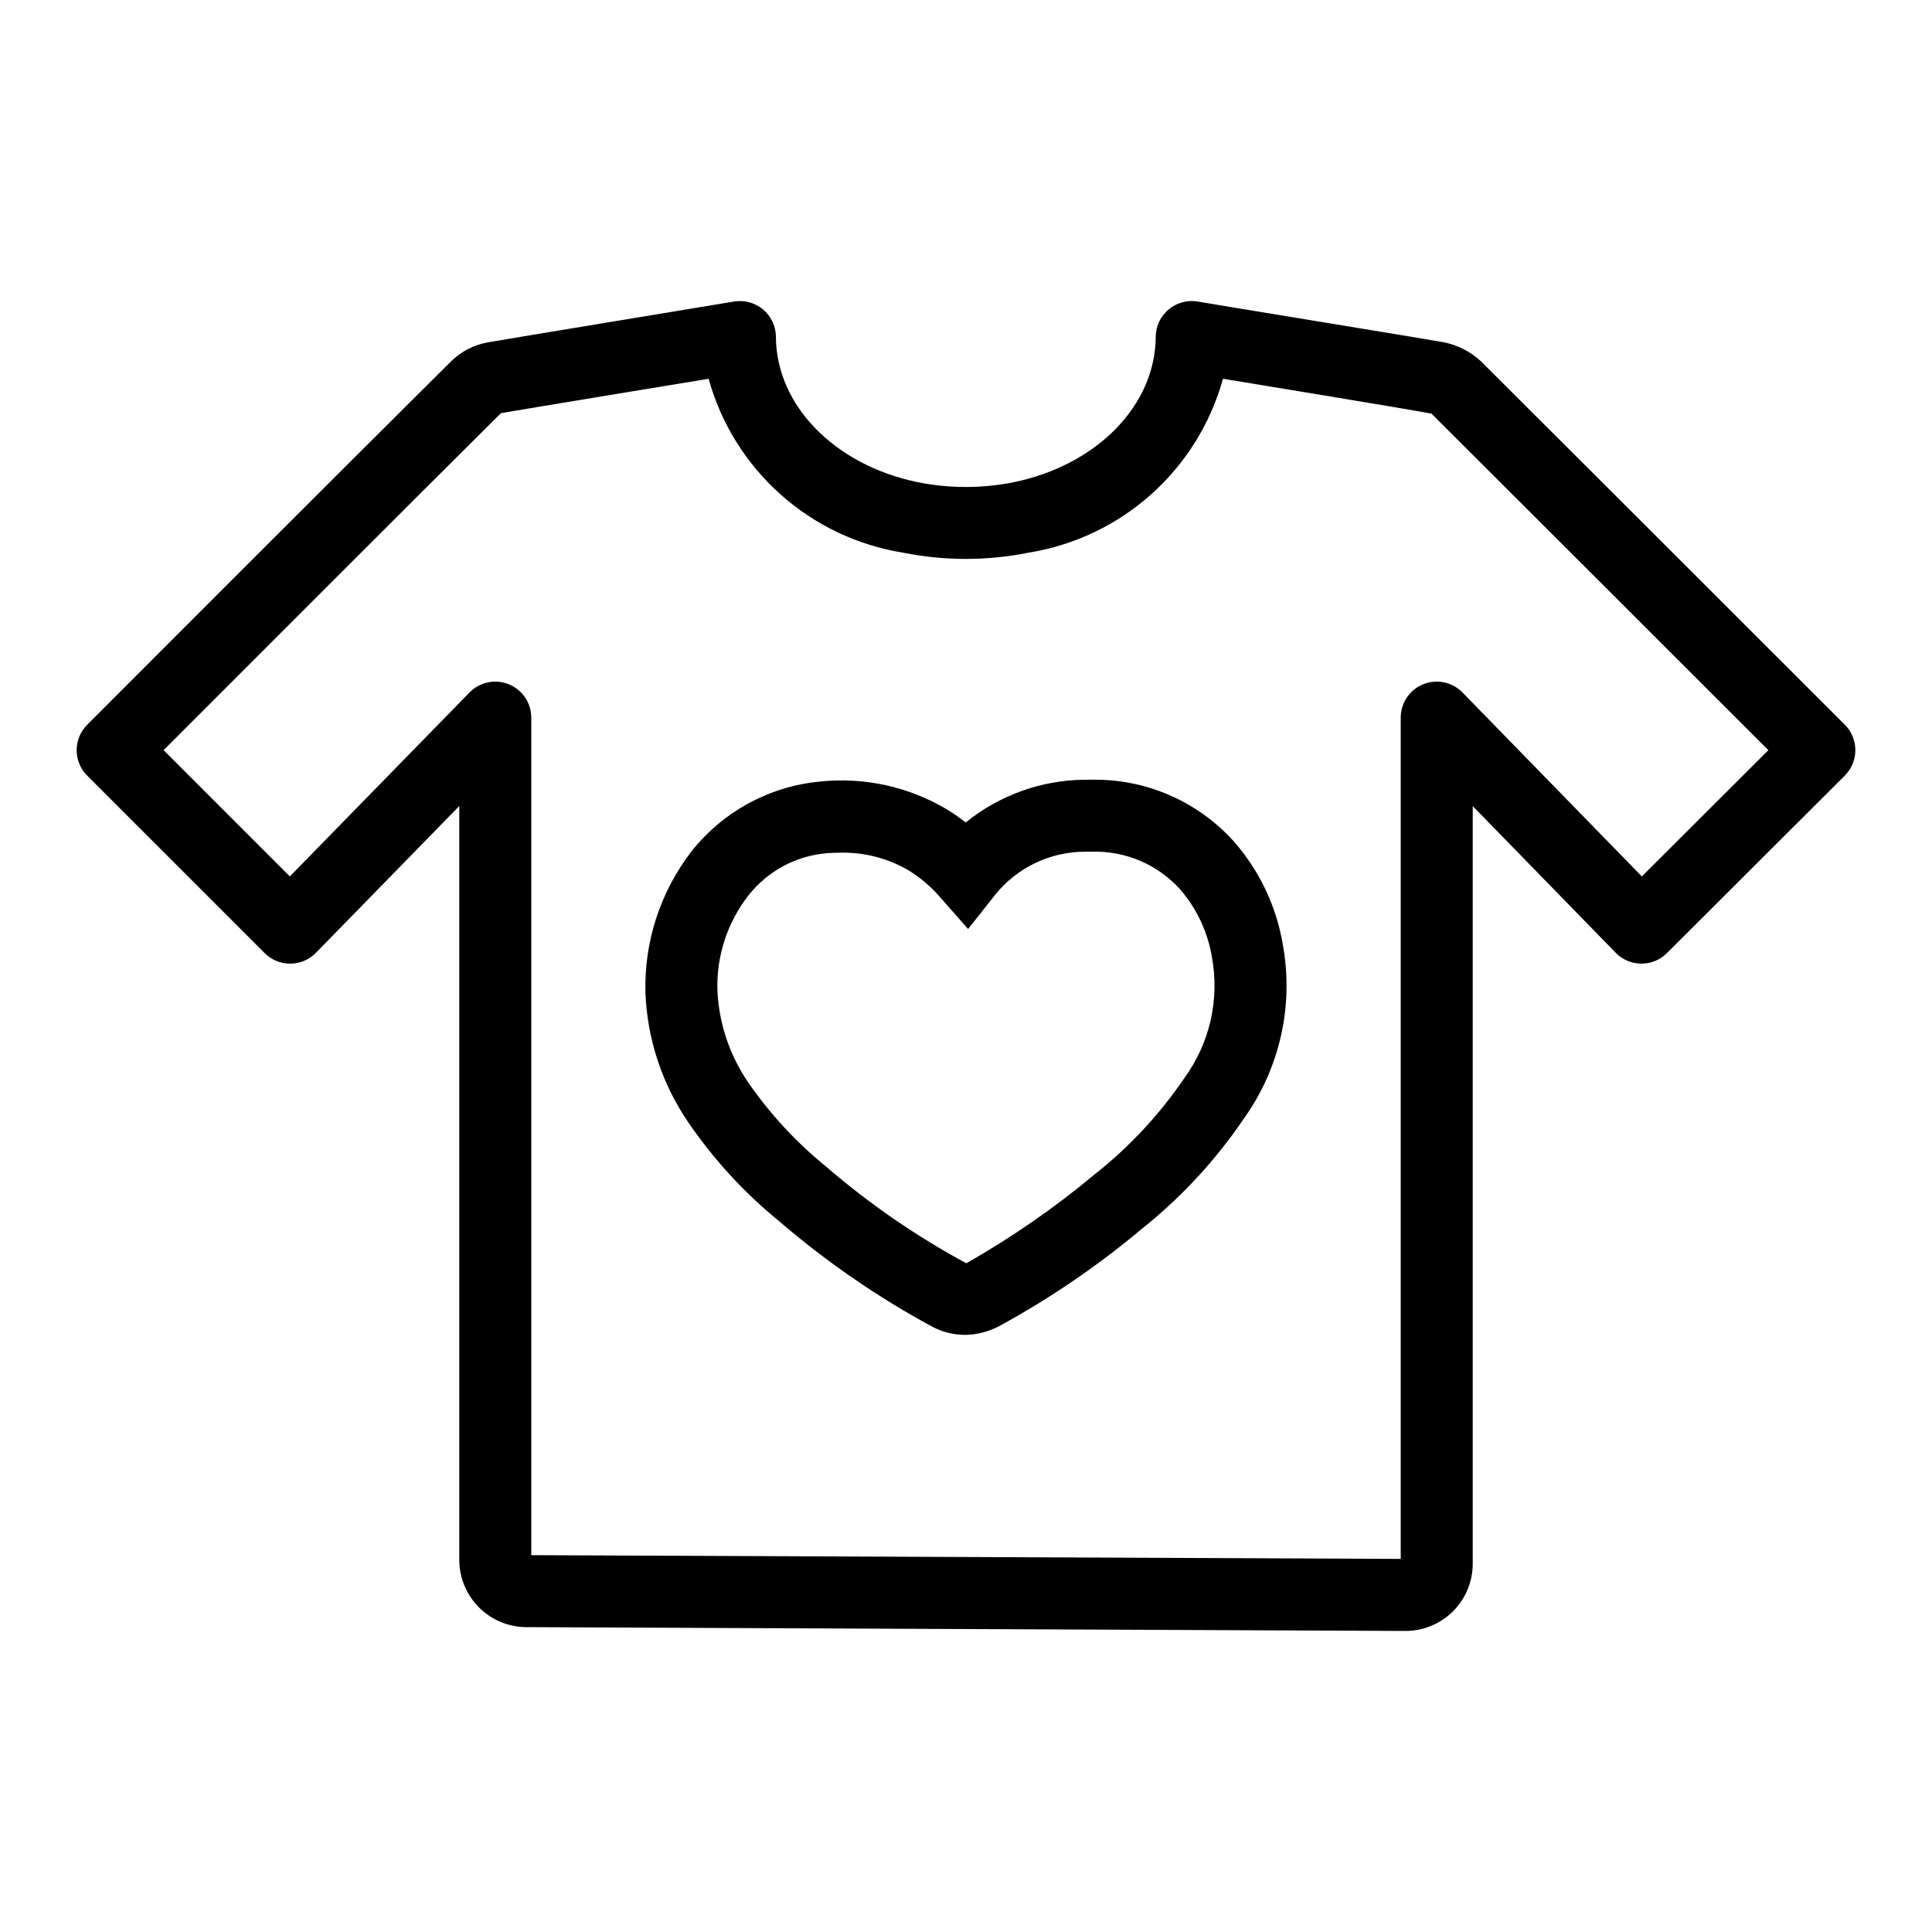 <?xml version="1.0" encoding="UTF-8"?>
<!-- Uploaded to: SVG Repo, www.svgrepo.com, Generator: SVG Repo Mixer Tools -->
<svg fill="#000000" width="800px" height="800px" version="1.1" viewBox="144 144 512 512" xmlns="http://www.w3.org/2000/svg">
 <g>
  <path d="m632.89 336.06s-67.316-67.316-96.445-96.336v0.004c-2.75-2.555-6.152-4.293-9.836-5.019-6.047-1.059-23.223-3.875-38.766-6.426-11.375-1.871-21.871-3.594-26.426-4.367h0.004c-2.766-0.469-5.594 0.301-7.738 2.102-2.148 1.805-3.394 4.457-3.406 7.262-0.09 18.086-15.504 33.91-37.504 38.488-8.469 1.715-17.191 1.715-25.66 0-21.992-4.578-37.406-20.402-37.488-38.488-0.012-2.805-1.258-5.461-3.402-7.266-2.148-1.801-4.981-2.57-7.742-2.098-4.367 0.746-58.938 9.707-65.219 10.816h-0.004c-3.652 0.656-7.031 2.394-9.688 4.988-29.238 29.02-96.465 96.348-96.465 96.348-3.719 3.727-3.715 9.766 0.008 13.488l47.031 47.031c1.789 1.789 4.219 2.793 6.746 2.793h0.055c2.551-0.012 4.992-1.051 6.773-2.875l37.996-38.898v199.8c0.012 4.703 1.879 9.211 5.195 12.543 3.316 3.336 7.816 5.223 12.52 5.258l233 1.008h0.059c4.719 0 9.25-1.879 12.586-5.215 3.34-3.34 5.215-7.867 5.215-12.586v-200.79l37.891 38.867v0.004c1.781 1.824 4.215 2.859 6.762 2.875h0.066c2.527 0.004 4.953-1 6.738-2.785l47.137-47.031c1.793-1.789 2.801-4.219 2.805-6.75 0-2.531-1.004-4.961-2.797-6.75zm-53.785 40.203-47.523-48.742c-2.711-2.781-6.832-3.641-10.43-2.18-3.594 1.465-5.945 4.961-5.945 8.844v222.94l-230.41-0.992v-221.95c-0.004-3.883-2.352-7.375-5.945-8.836-3.594-1.465-7.715-0.605-10.426 2.172l-47.621 48.742-33.453-33.461c17.602-17.621 65.285-65.348 89.402-89.305 6.18-1.09 50.617-8.387 55.039-9.117h-0.004c3.273 11.797 9.859 22.41 18.98 30.574 9.121 8.168 20.395 13.547 32.48 15.5 11.027 2.219 22.391 2.219 33.418-0.008 12.082-1.953 23.352-7.332 32.469-15.496 9.117-8.168 15.699-18.777 18.969-30.574 4.801 0.789 49.043 8.051 55.246 9.242 23.637 23.551 71.594 71.488 89.289 89.18z"/>
  <path d="m470.91 366.91c-9.625-10.637-23.391-16.574-37.734-16.277l-1.871 0.008v-0.004c-11.441 0.133-22.5 4.125-31.383 11.332-1.648-1.305-3.375-2.504-5.176-3.586-10.059-5.93-21.75-8.48-33.367-7.273-13.414 1.246-25.738 7.926-34.102 18.484-8.285 10.723-12.605 23.977-12.227 37.52 0.477 12.117 4.312 23.859 11.086 33.918 6.769 10 14.969 18.957 24.332 26.586 12.484 10.746 26.086 20.121 40.574 27.961 2.656 1.406 5.617 2.156 8.625 2.176 3.188-0.039 6.32-0.836 9.141-2.324 13.352-7.277 25.949-15.859 37.605-25.621 10.547-8.391 19.754-18.332 27.309-29.492 9.555-13.426 13.23-30.164 10.176-46.359-1.75-10.043-6.242-19.402-12.988-27.047zm-13 62.723-0.051 0.074v0.004c-6.555 9.637-14.543 18.219-23.684 25.449-10.641 8.867-22.043 16.773-34.082 23.621-13.27-7.156-25.719-15.738-37.133-25.59-8-6.481-15.02-14.086-20.836-22.582-4.859-7.172-7.633-15.555-8.004-24.211-0.266-9.062 2.641-17.934 8.215-25.086 5.062-6.453 12.582-10.516 20.758-11.203 1.258-0.098 2.488-0.141 3.691-0.141 6.371-0.125 12.652 1.527 18.137 4.769 3.019 1.879 5.742 4.199 8.082 6.883l7.551 8.574 7.09-8.957c5.809-7.301 14.637-11.547 23.965-11.523h1.566c9.016-0.328 17.711 3.387 23.707 10.129 4.316 5.059 7.18 11.191 8.281 17.75 2.082 11.223-0.539 22.809-7.254 32.039z"/>
 </g>
</svg>